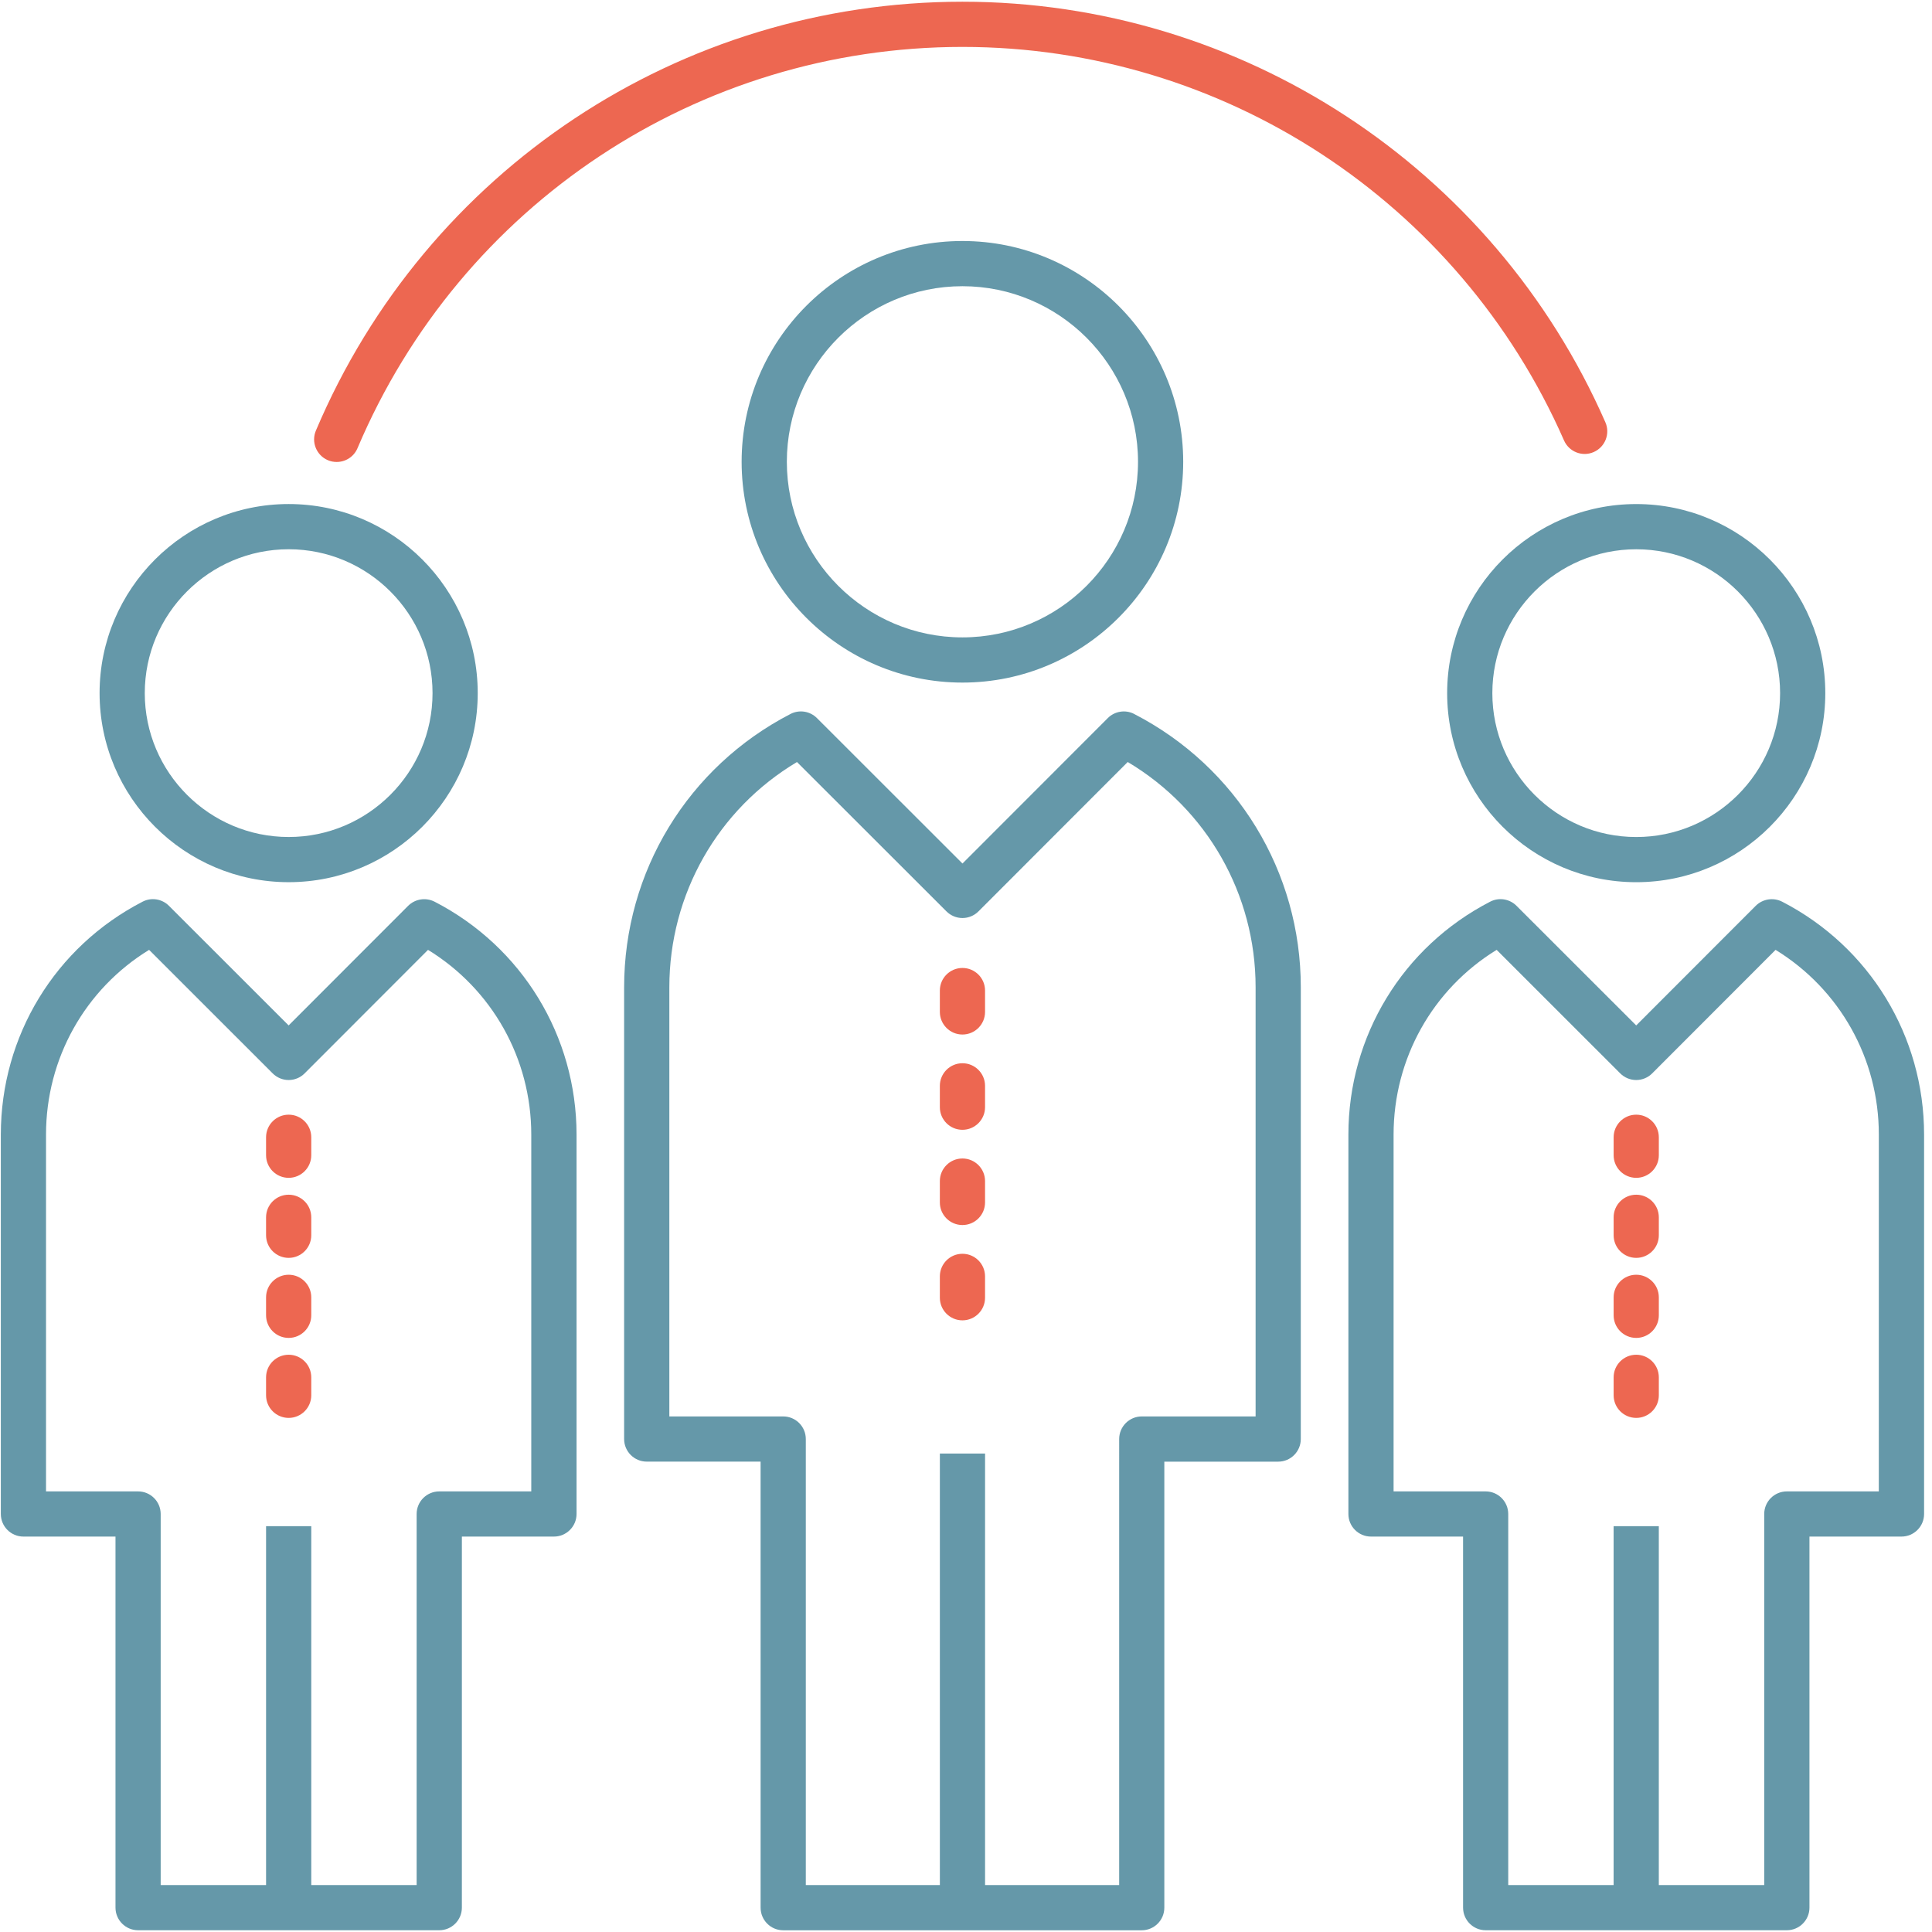 <svg xmlns="http://www.w3.org/2000/svg" width="200" height="200" viewBox="0 0 200 200" fill="none"><path d="M117.41 73.908C116.508 73.442 115.403 73.615 114.684 74.331L99.635 89.391L84.564 74.33C83.843 73.612 82.739 73.441 81.838 73.906C71.214 79.391 64.609 90.234 64.609 102.209V148.966C64.609 150.257 65.658 151.306 66.949 151.306H78.736L78.738 197.482C78.738 198.773 79.786 199.822 81.077 199.822H118.191C119.482 199.822 120.531 198.773 120.531 197.482V151.31H132.318C133.609 151.31 134.657 150.261 134.657 148.97L134.659 102.213C134.662 90.244 128.049 79.4 117.408 73.91L117.41 73.908ZM129.984 146.628H118.197C116.906 146.628 115.857 147.677 115.857 148.968L115.856 195.141H101.974V150.471H97.295V195.141H83.417V148.968C83.417 147.677 82.368 146.628 81.077 146.628H69.29V102.209C69.29 92.561 74.312 83.773 82.503 78.885L97.982 94.351C98.421 94.787 99.015 95.034 99.635 95.034C100.255 95.034 100.851 94.787 101.288 94.348L116.742 78.882C124.949 83.774 129.98 92.564 129.98 102.206V146.625L129.984 146.628Z" fill="#6598A9"></path><path d="M33.941 47.639C34.237 47.767 34.546 47.823 34.852 47.823C35.766 47.823 36.63 47.291 37.008 46.397C47.703 21.162 72.28 4.857 99.633 4.857C126.597 4.857 151.037 20.847 161.905 45.592C162.423 46.774 163.802 47.32 164.987 46.793C166.169 46.272 166.706 44.893 166.187 43.711C154.578 17.265 128.452 0.178 99.632 0.178C70.4 0.178 44.129 17.602 32.702 44.575C32.197 45.763 32.755 47.135 33.943 47.641L33.941 47.639Z" fill="#ED6751"></path><path d="M76.773 47.805C76.773 60.407 87.028 70.661 99.629 70.661C112.231 70.661 122.485 60.407 122.485 47.805C122.485 35.203 112.231 24.949 99.629 24.949C87.028 24.952 76.773 35.203 76.773 47.805ZM117.807 47.805C117.807 57.828 109.652 65.982 99.63 65.982C89.607 65.982 81.453 57.828 81.453 47.805C81.453 37.783 89.607 29.628 99.63 29.628C109.653 29.631 117.807 37.783 117.807 47.805Z" fill="#6598A9"></path><path d="M99.632 100.203C98.341 100.203 97.293 101.251 97.293 102.542V104.754C97.293 106.045 98.341 107.094 99.632 107.094C100.923 107.094 101.972 106.045 101.972 104.754V102.542C101.972 101.251 100.923 100.203 99.632 100.203Z" fill="#ED6751"></path><path d="M99.632 110.066C98.341 110.066 97.293 111.115 97.293 112.406V114.617C97.293 115.908 98.341 116.957 99.632 116.957C100.923 116.957 101.972 115.908 101.972 114.617V112.406C101.972 111.115 100.923 110.066 99.632 110.066Z" fill="#ED6751"></path><path d="M99.632 119.926C98.341 119.926 97.293 120.974 97.293 122.265V124.477C97.293 125.768 98.341 126.816 99.632 126.816C100.923 126.816 101.972 125.768 101.972 124.477V122.265C101.972 120.973 100.923 119.926 99.632 119.926Z" fill="#ED6751"></path><path d="M99.632 129.791C98.341 129.791 97.293 130.84 97.293 132.131V134.342C97.293 135.633 98.341 136.682 99.632 136.682C100.923 136.682 101.972 135.633 101.972 134.342V132.131C101.972 130.84 100.923 129.791 99.632 129.791Z" fill="#ED6751"></path><path d="M44.985 93.342C44.083 92.881 42.981 93.049 42.255 93.766L29.88 106.152L17.486 93.766C16.765 93.044 15.658 92.874 14.76 93.342C5.708 98.012 0.086 107.248 0.086 117.451V156.727C0.086 158.018 1.134 159.066 2.425 159.066H11.956V197.478C11.956 198.769 13.004 199.818 14.295 199.818H45.473C46.764 199.818 47.813 198.769 47.813 197.478L47.814 159.066H57.344C58.635 159.066 59.684 158.018 59.684 156.727V117.448C59.679 107.253 54.05 98.017 44.985 93.341L44.985 93.342ZM55 154.39H45.47C44.179 154.39 43.13 155.438 43.13 156.729V195.141H32.222V157.99H27.543V195.141H16.634V156.729C16.634 155.438 15.586 154.39 14.294 154.39H4.764V117.448C4.764 109.576 8.81 102.394 15.434 98.329L28.227 111.116C28.666 111.556 29.262 111.803 29.88 111.803H29.882C30.503 111.803 31.099 111.556 31.535 111.116L44.309 98.329C50.941 102.401 54.997 109.581 54.997 117.448V154.39H55Z" fill="#6598A9"></path><path d="M29.883 91.323C40.677 91.323 49.454 82.546 49.454 71.752C49.454 60.958 40.677 52.178 29.883 52.178C19.089 52.178 10.309 60.96 10.309 71.752C10.309 82.546 19.091 91.323 29.883 91.323ZM29.883 56.858C38.096 56.858 44.776 63.54 44.776 71.754C44.776 79.967 38.093 86.646 29.883 86.646C21.673 86.646 14.987 79.964 14.987 71.754C14.987 63.539 21.67 56.858 29.883 56.858Z" fill="#6598A9"></path><path d="M184.485 93.342C183.583 92.881 182.479 93.049 181.755 93.766L169.38 106.152L156.986 93.766C156.262 93.044 155.161 92.874 154.26 93.342C145.208 98.012 139.586 107.248 139.586 117.451V156.727C139.586 158.018 140.634 159.066 141.925 159.066H151.456L151.457 197.478C151.457 198.769 152.505 199.818 153.796 199.818H184.975C186.266 199.818 187.314 198.769 187.314 197.478V159.066H196.841C198.132 159.066 199.181 158.018 199.181 156.727V117.448C199.178 107.253 193.547 98.017 184.485 93.341V93.342ZM194.499 154.39H184.972C183.68 154.39 182.632 155.438 182.632 156.729V195.141H171.72V157.99H167.041V195.141H156.132V156.729C156.132 155.438 155.084 154.39 153.793 154.39H144.263V117.448C144.263 109.576 148.308 102.394 154.932 98.329L167.725 111.116C168.164 111.556 168.76 111.803 169.378 111.803H169.381C170.001 111.803 170.597 111.556 171.034 111.116L183.808 98.329C190.44 102.401 194.496 109.581 194.496 117.448L194.494 154.39H194.499Z" fill="#6598A9"></path><path d="M149.809 71.754C149.809 82.548 158.591 91.325 169.383 91.325C180.177 91.325 188.954 82.548 188.954 71.754C188.954 60.96 180.177 52.18 169.383 52.18C158.589 52.18 149.809 60.962 149.809 71.754ZM169.383 56.86C177.596 56.86 184.275 63.542 184.275 71.755C184.275 79.969 177.593 86.648 169.383 86.648C161.17 86.648 154.487 79.966 154.487 71.755C154.487 63.541 161.173 56.86 169.383 56.86Z" fill="#6598A9"></path><path d="M169.382 115.391C168.091 115.391 167.043 116.439 167.043 117.73V119.59C167.043 120.881 168.091 121.929 169.382 121.929C170.673 121.929 171.722 120.881 171.722 119.59V117.73C171.722 116.439 170.673 115.391 169.382 115.391Z" fill="#ED6751"></path><path d="M169.382 123.676C168.091 123.676 167.043 124.724 167.043 126.015V127.875C167.043 129.166 168.091 130.215 169.382 130.215C170.673 130.215 171.722 129.166 171.722 127.875V126.015C171.722 124.724 170.673 123.676 169.382 123.676Z" fill="#ED6751"></path><path d="M169.382 131.961C168.091 131.961 167.043 133.009 167.043 134.3V136.16C167.043 137.451 168.091 138.5 169.382 138.5C170.673 138.5 171.722 137.451 171.722 136.16V134.3C171.722 133.009 170.673 131.961 169.382 131.961Z" fill="#ED6751"></path><path d="M169.382 140.242C168.091 140.242 167.043 141.29 167.043 142.581V144.441C167.043 145.732 168.091 146.781 169.382 146.781C170.673 146.781 171.722 145.732 171.722 144.441V142.581C171.722 141.289 170.673 140.242 169.382 140.242Z" fill="#ED6751"></path><path d="M29.883 115.391C28.591 115.391 27.543 116.439 27.543 117.73V119.59C27.543 120.881 28.591 121.929 29.883 121.929C31.174 121.929 32.222 120.881 32.222 119.59V117.73C32.222 116.439 31.175 115.391 29.883 115.391Z" fill="#ED6751"></path><path d="M29.883 123.676C28.591 123.676 27.543 124.724 27.543 126.015V127.875C27.543 129.166 28.591 130.215 29.883 130.215C31.174 130.215 32.222 129.166 32.222 127.875V126.015C32.222 124.724 31.175 123.676 29.883 123.676Z" fill="#ED6751"></path><path d="M29.883 131.961C28.591 131.961 27.543 133.009 27.543 134.3V136.16C27.543 137.451 28.591 138.5 29.883 138.5C31.174 138.5 32.222 137.451 32.222 136.16V134.3C32.222 133.009 31.175 131.961 29.883 131.961Z" fill="#ED6751"></path><path d="M29.883 140.242C28.591 140.242 27.543 141.29 27.543 142.581V144.441C27.543 145.732 28.591 146.781 29.883 146.781C31.174 146.781 32.222 145.732 32.222 144.441V142.581C32.222 141.289 31.175 140.242 29.883 140.242Z" fill="#ED6751"></path></svg>